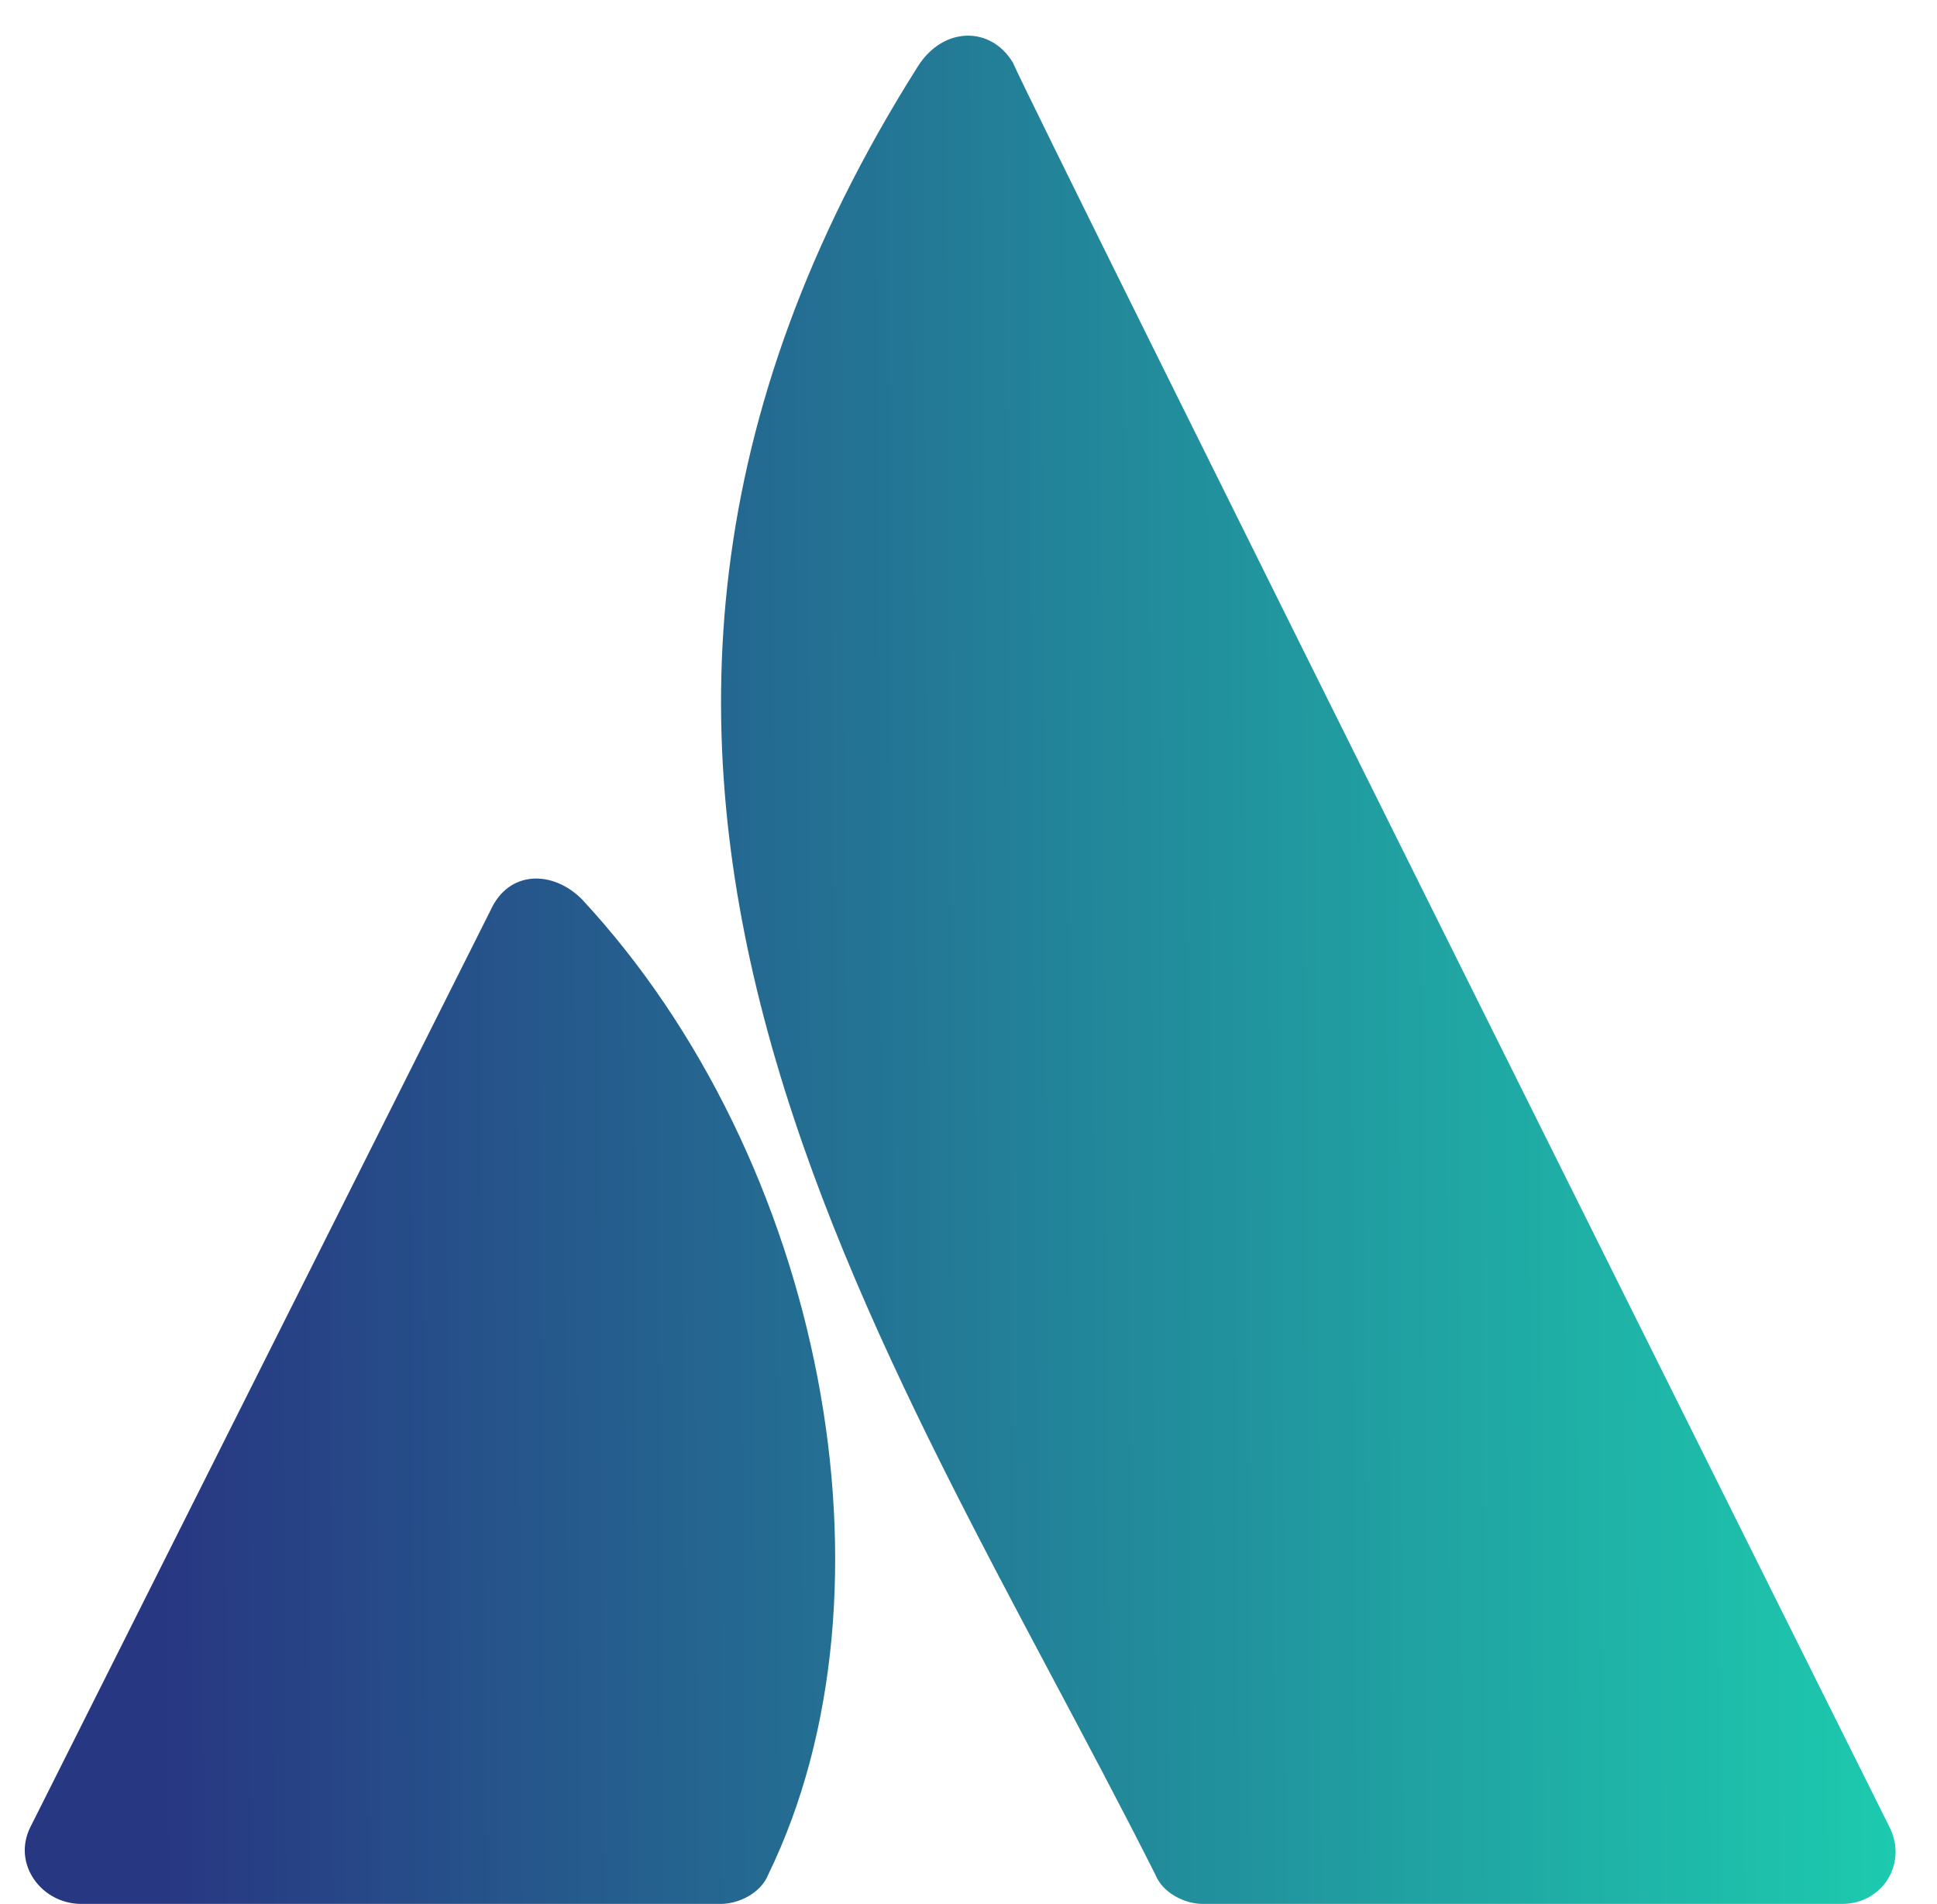 <svg width="58" height="57" viewBox="0 0 58 57" fill="none" xmlns="http://www.w3.org/2000/svg">
<path d="M17.424 26.922C16.549 26.047 15.236 26.047 14.69 27.25L0.908 54.703C0.361 55.797 1.236 57 2.439 57H21.58C22.127 57 22.783 56.672 23.002 56.125C27.158 47.594 24.643 34.688 17.424 26.922ZM27.486 1.984C14.143 23.094 26.502 40.047 34.596 56.125C34.815 56.672 35.471 57 36.018 57H55.158C56.361 57 57.127 55.797 56.58 54.703C56.58 54.703 30.877 3.188 30.33 1.875C29.674 0.781 28.252 0.781 27.486 1.984Z" fill="url(#paint0_linear_2048_8956)"/>
<defs>
<linearGradient id="paint0_linear_2048_8956" x1="75.106" y1="21.462" x2="4.676" y2="21.892" gradientUnits="userSpaceOnUse">
<stop stop-color="#19FFBE"/>
<stop offset="1" stop-color="#283782"/>
</linearGradient>
</defs>
</svg>
